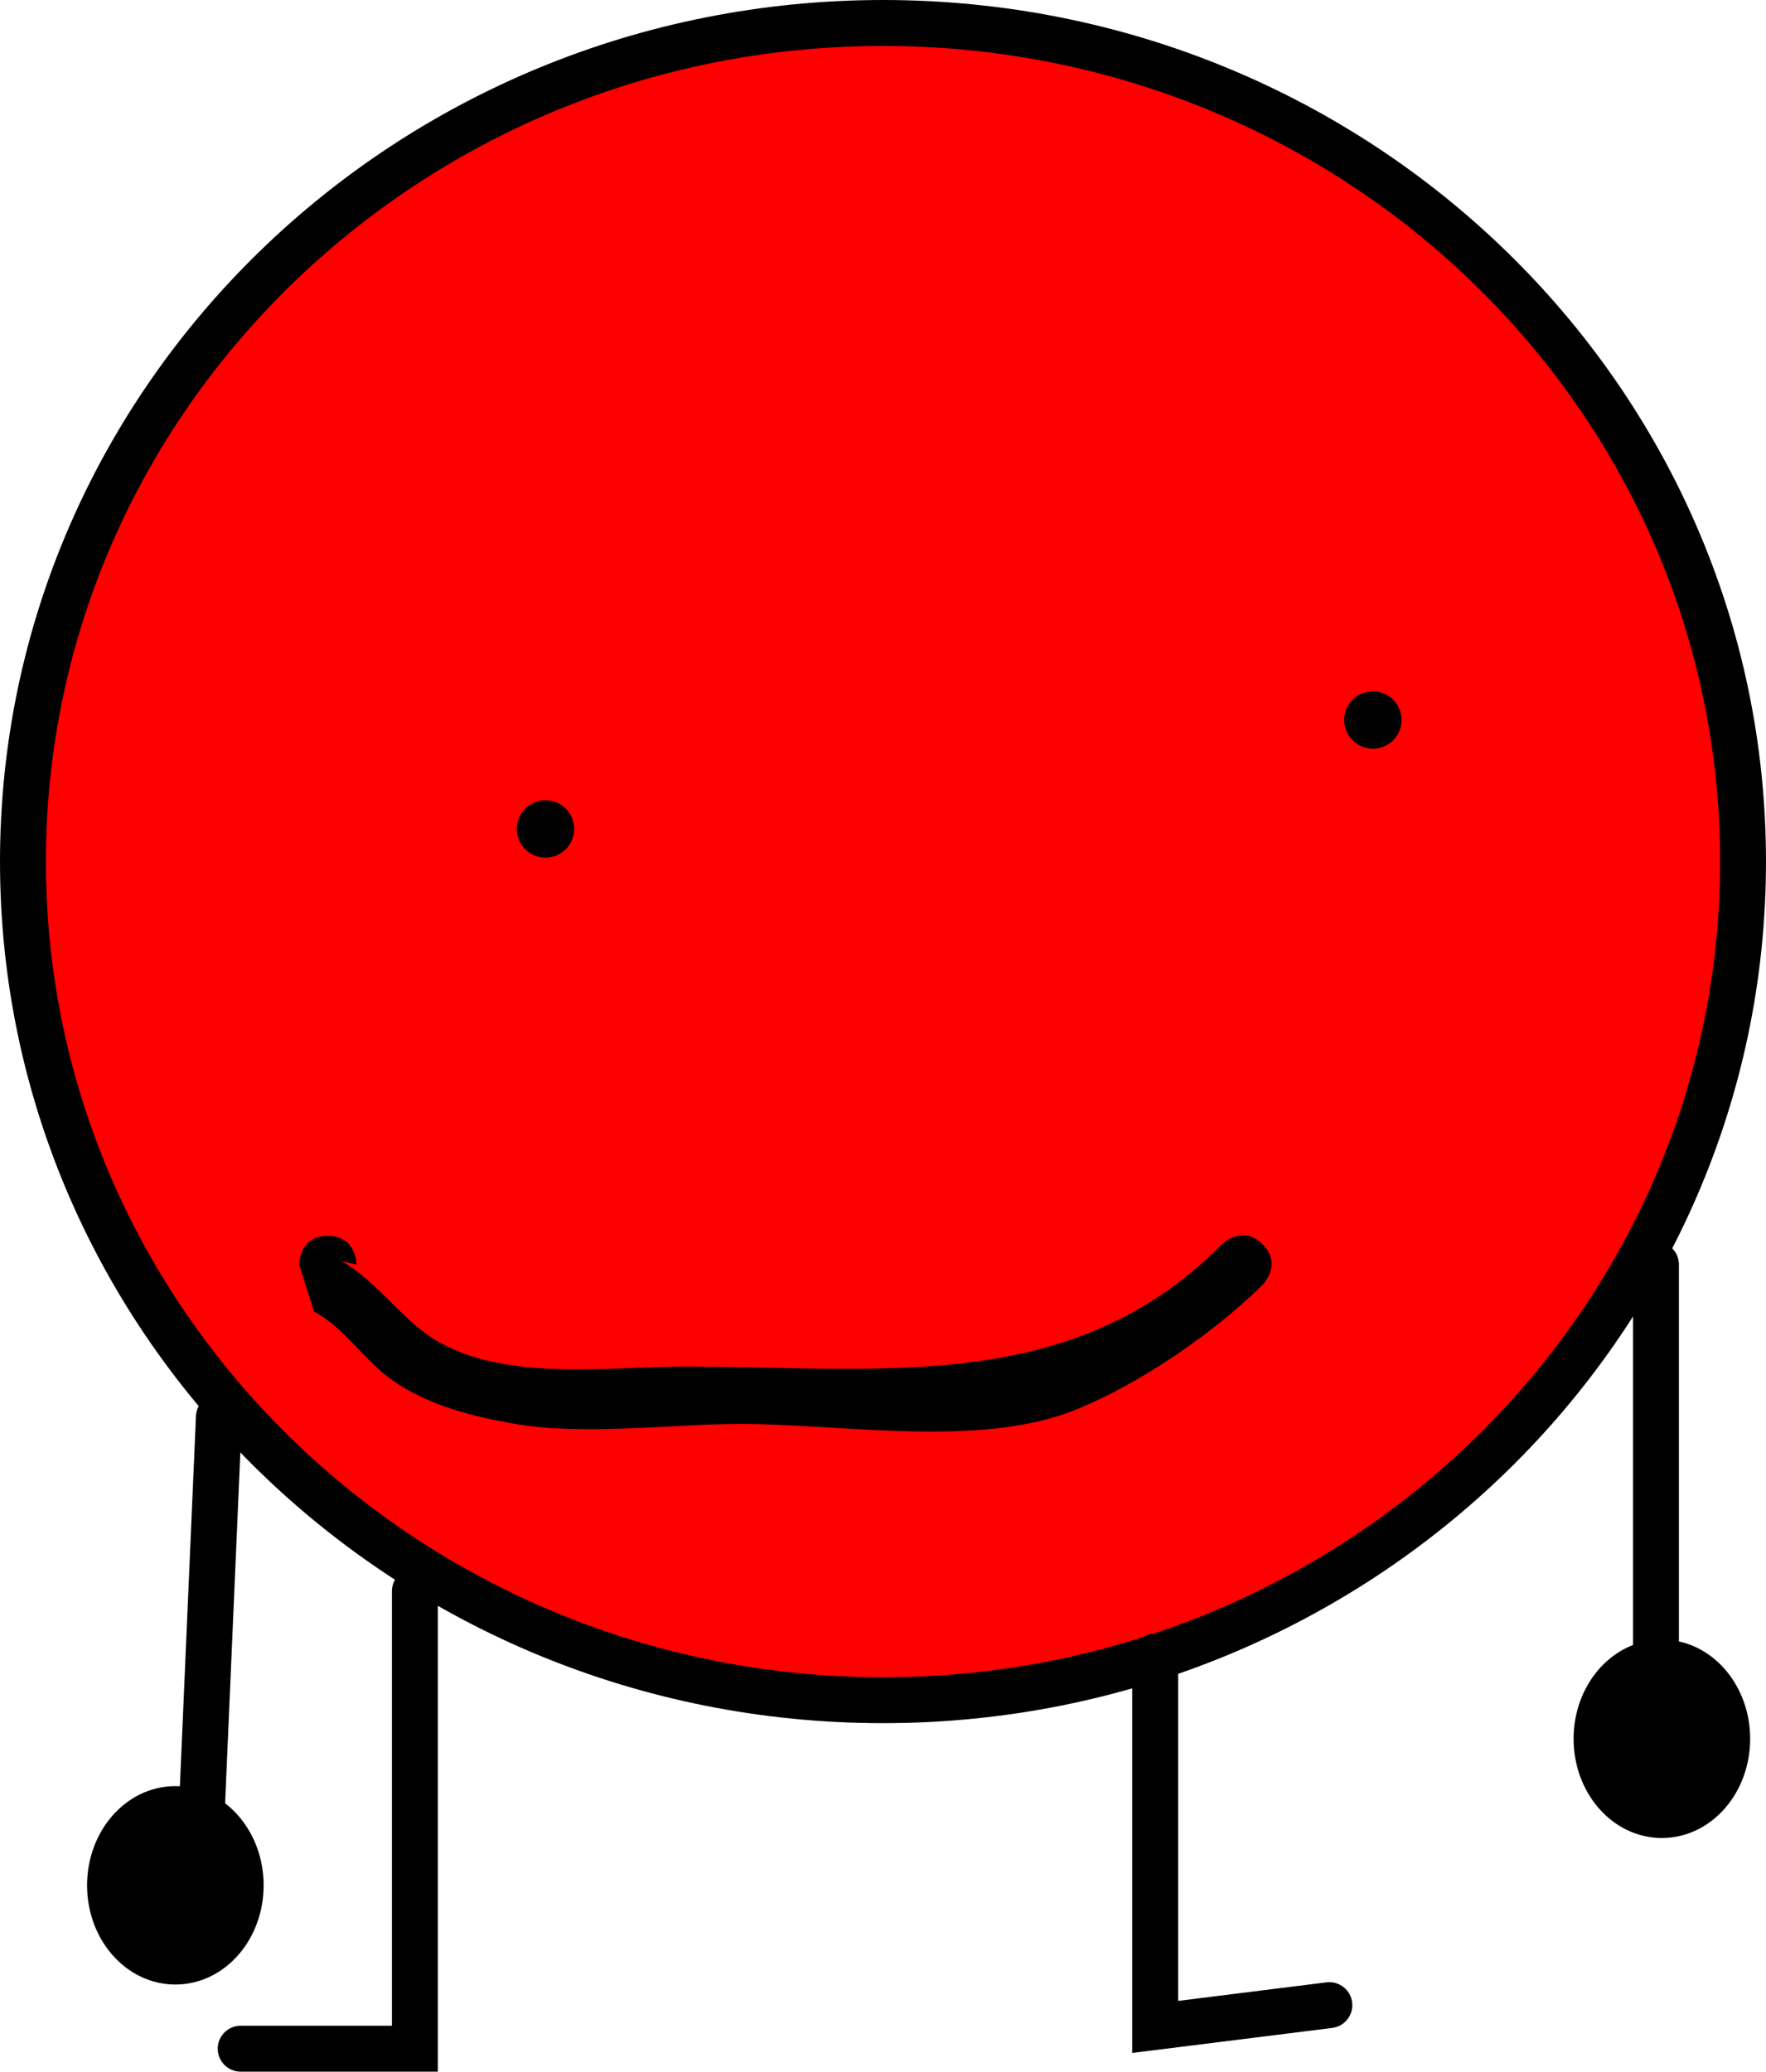 <svg version="1.1" xmlns="http://www.w3.org/2000/svg" xmlns:xlink="http://www.w3.org/1999/xlink" width="76.914" height="90.19" viewBox="0,0,76.914,90.19"><g transform="translate(-259.432,-34.207)"><g data-paper-data="{&quot;isPaintingLayer&quot;:true}" fill-rule="nonzero" stroke-linejoin="miter" stroke-miterlimit="10" stroke-dasharray="" stroke-dashoffset="0" style="mix-blend-mode: normal"><path d="M335.346,71.716c0,20.163 -16.77,36.509 -37.457,36.509c-20.687,0 -37.457,-16.346 -37.457,-36.509c0,-20.163 16.77,-36.509 37.457,-36.509c20.687,0 37.457,16.346 37.457,36.509z" fill="#ff0000" stroke="#000000" stroke-width="2" stroke-linecap="butt"/><path d="M291.431,91.966c0.138,-1.242 1.38,-1.105 1.38,-1.105l1.679,0.214c4.655,1.588 10.35,0.726 15.252,0.726c0,0 1.25,0 1.25,1.25c0,1.25 -1.25,1.25 -1.25,1.25c-5.24,0 -11.045,0.778 -16.043,-0.855l-1.164,-0.101c0,0 -1.242,-0.138 -1.105,-1.38z" fill="#ff0000" stroke="none" stroke-width="0.5" stroke-linecap="butt"/><path d="M317.975,65.552c0,-0.69 0.56,-1.25 1.25,-1.25c0.69,0 1.25,0.56 1.25,1.25c0,0.69 -0.56,1.25 -1.25,1.25c-0.69,0 -1.25,-0.56 -1.25,-1.25z" fill="#000000" stroke="none" stroke-width="0.5" stroke-linecap="butt"/><path d="M281.94,70.294c0,-0.69 0.56,-1.25 1.25,-1.25c0.69,0 1.25,0.56 1.25,1.25c0,0.69 -0.56,1.25 -1.25,1.25c-0.69,0 -1.25,-0.56 -1.25,-1.25z" fill="#000000" stroke="none" stroke-width="0.5" stroke-linecap="butt"/><path d="M273.708,88.009c1.25,0 1.25,1.25 1.25,1.25l-0.648,-0.147c1.409,0.793 2.371,2.212 3.68,3.161c2.987,2.164 7.814,1.426 11.235,1.426c8.563,0 16.911,1.27 23.427,-5.324c0,0 0.884,-0.884 1.768,0c0.884,0.884 0,1.768 0,1.768c-2.124,2.102 -5.365,4.324 -8.18,5.453c-4.135,1.659 -10.142,0.603 -14.514,0.603c-3.145,0 -6.872,0.527 -9.96,-0.019c-1.82,-0.322 -3.705,-0.811 -5.222,-1.868c-1.249,-0.871 -2.094,-2.292 -3.438,-3.009l-0.648,-2.044c0,0 0,-1.25 1.25,-1.25z" fill="#000000" stroke="none" stroke-width="0.5" stroke-linecap="butt"/><path d="M277.501,103.483v19.914h-7.586" fill="none" stroke="#000000" stroke-width="2" stroke-linecap="round"/><path d="M317.328,121.501l-7.586,0.948v-16.121" fill="none" stroke="#000000" stroke-width="2" stroke-linecap="round"/><path d="M331.553,89.259v21.81" fill="none" stroke="#000000" stroke-width="2" stroke-linecap="round"/><path d="M268.966,95.897l-0.948,21.81" fill="none" stroke="#000000" stroke-width="2" stroke-linecap="round"/><path d="M269.914,116.285c0,1.833 -1.274,3.319 -2.845,3.319c-1.571,0 -2.845,-1.486 -2.845,-3.319c0,-1.833 1.274,-3.319 2.845,-3.319c1.571,0 2.845,1.486 2.845,3.319z" fill="#000000" stroke="#000000" stroke-width="2" stroke-linecap="butt"/><path d="M334.656,109.906c0,1.833 -1.274,3.319 -2.845,3.319c-1.571,0 -2.845,-1.486 -2.845,-3.319c0,-1.833 1.274,-3.319 2.845,-3.319c1.571,0 2.845,1.486 2.845,3.319z" fill="#000000" stroke="#000000" stroke-width="2" stroke-linecap="butt"/></g></g></svg>